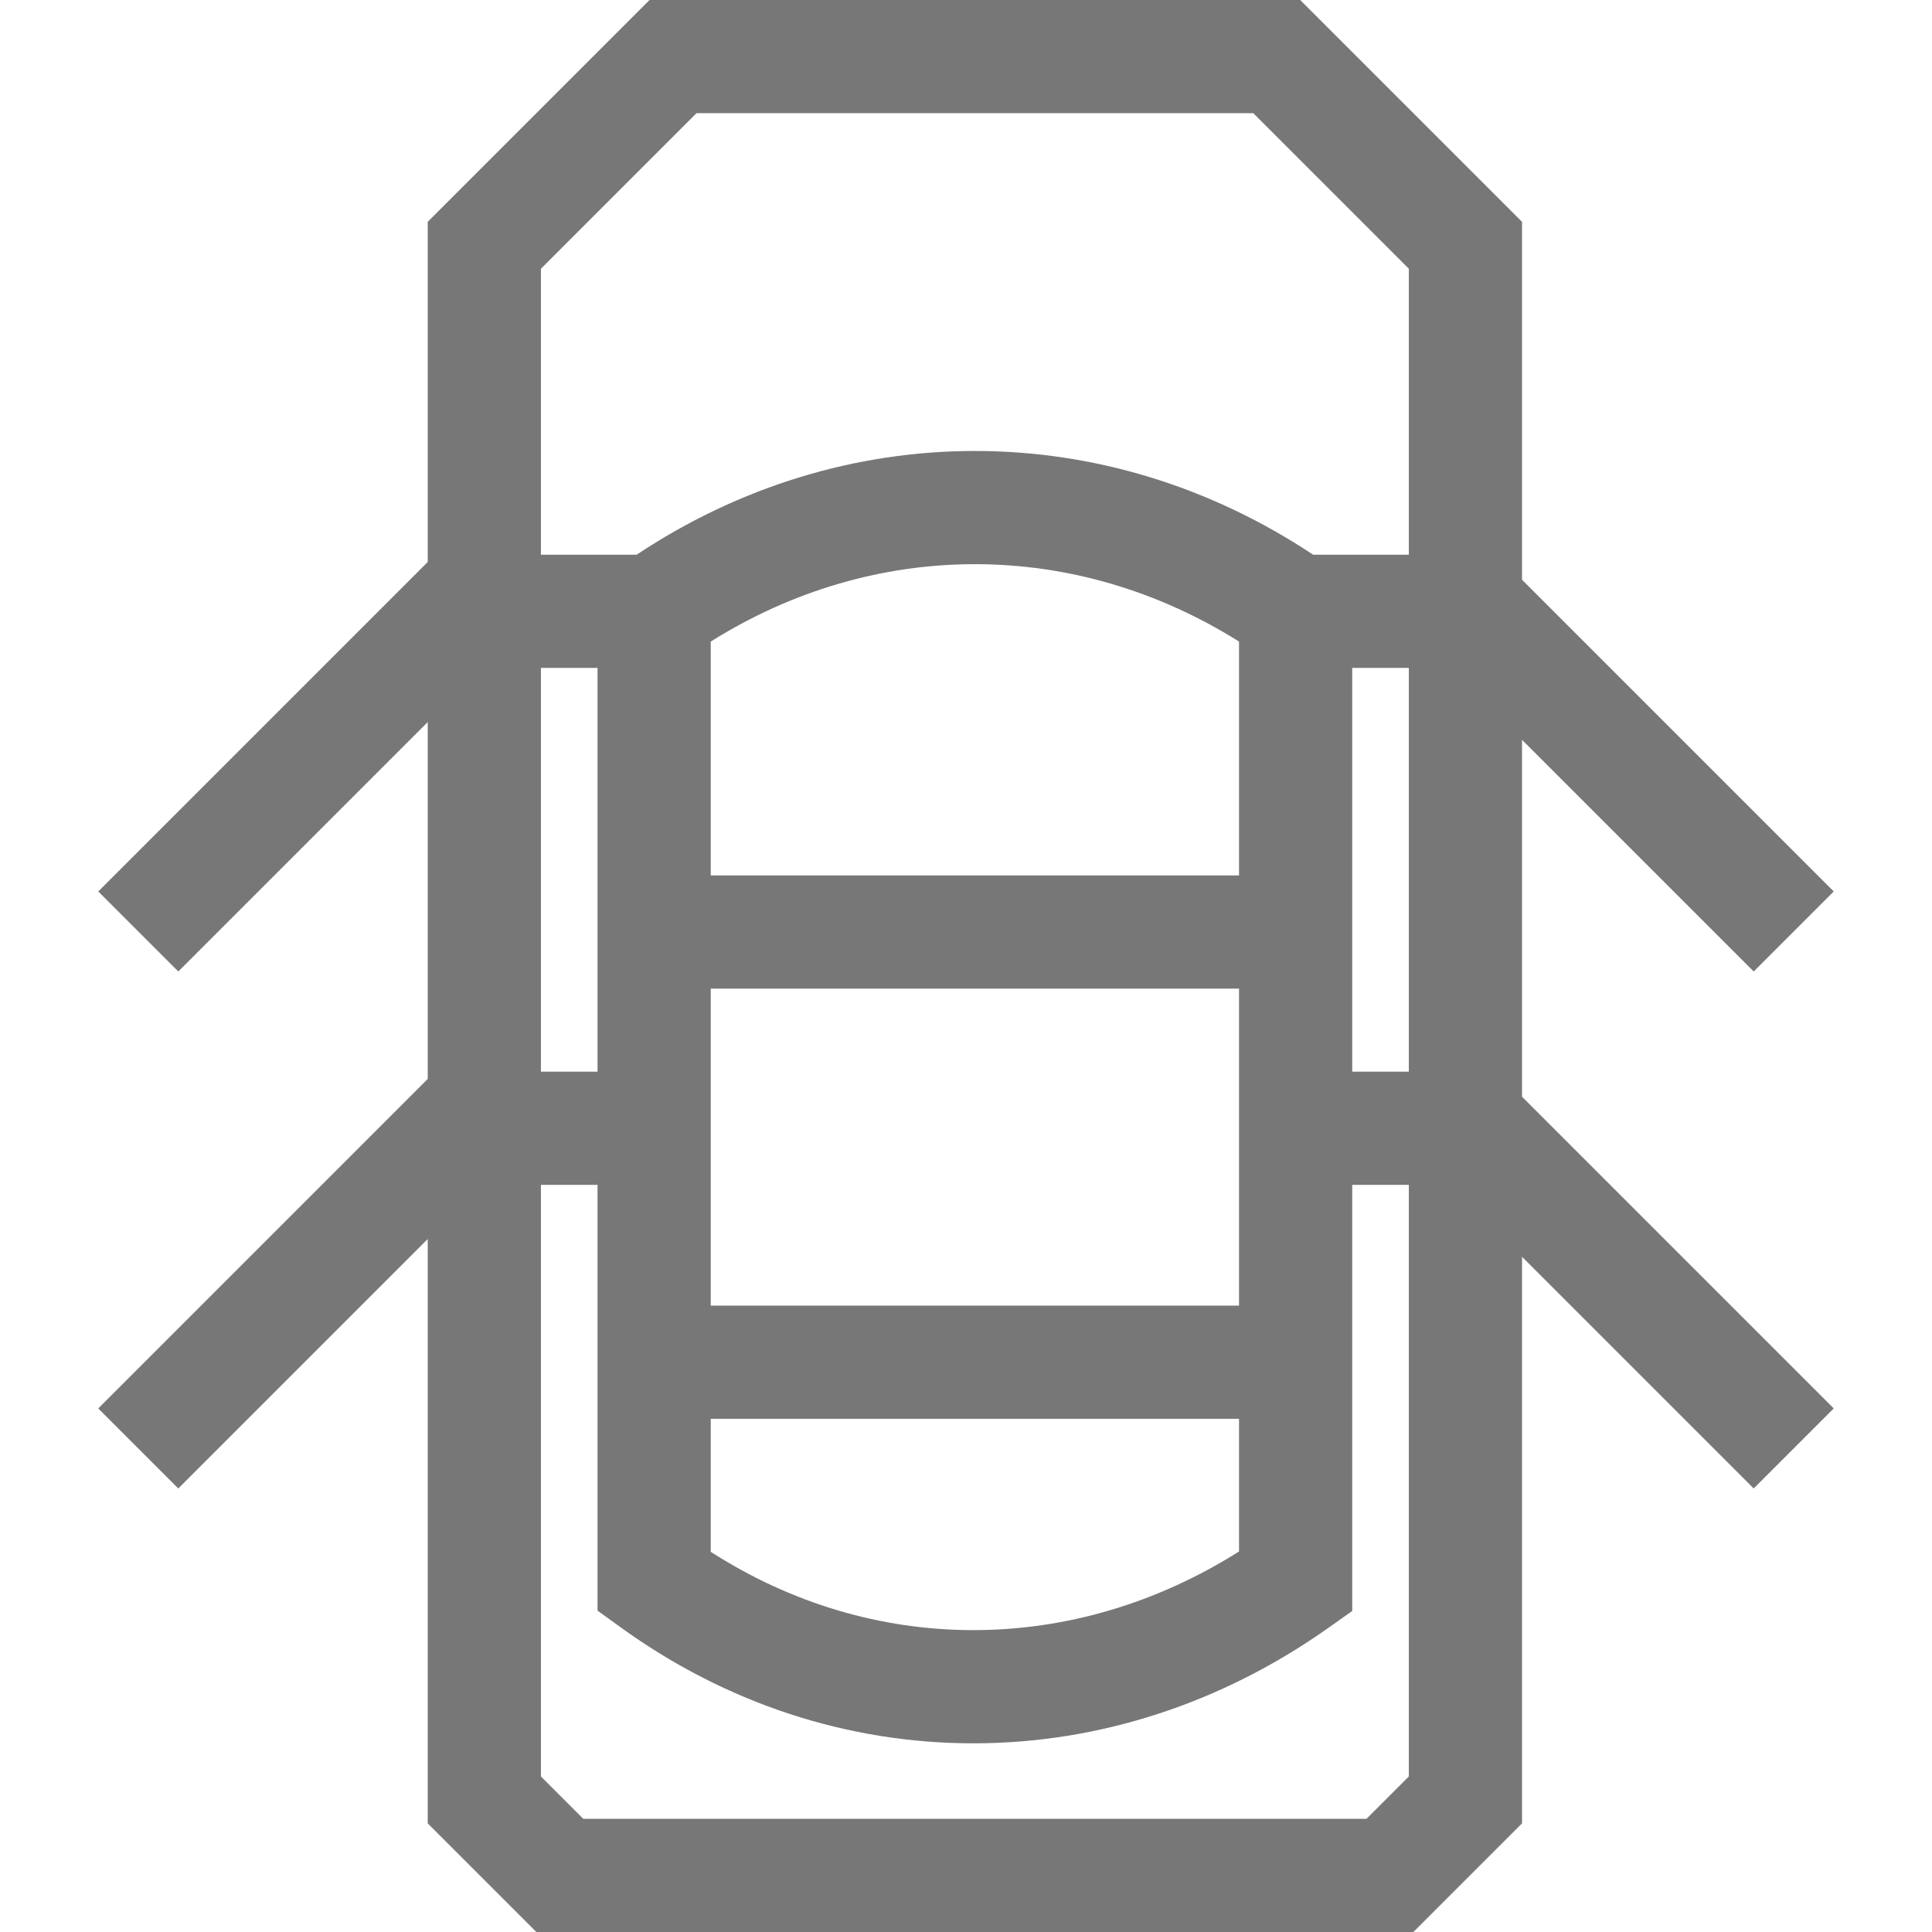 <?xml version="1.0" encoding="iso-8859-1"?>
<!-- Generator: Adobe Illustrator 19.0.0, SVG Export Plug-In . SVG Version: 6.00 Build 0)  -->
<svg xmlns="http://www.w3.org/2000/svg" xmlns:xlink="http://www.w3.org/1999/xlink" version="1.1" id="Capa_1" x="0px" y="0px" viewBox="0 0 512 512" style="enable-background:new 0 0 512 512;" xml:space="preserve" width="512px" height="512px">
<g>
	<g>
		<path d="M403.353,196.065l61.394,61.394l21.213-21.213l-82.606-82.606V58.787L344.566,0H172.139l-58.787,58.787v90.146    L26.04,236.246l21.213,21.213l66.099-66.099v94.573L26.04,373.246l21.213,21.213l66.099-66.099v154.853L142.139,512h232.426    l28.787-28.787V333.065l61.394,61.394l21.213-21.213l-82.606-82.606V196.065z M143.353,177h15v55v30v22h-15V177z M373.353,470.787    L362.14,482H154.566l-11.213-11.213V314h15v112.834l6.216,4.49c27.781,20.068,60.068,30.676,93.371,30.677    c0.002,0,0.002,0,0.004,0c33.249,0,65.78-10.578,94.071-30.59l6.338-4.483V314h15V470.787z M328.353,262v84h-140v-84H328.353z     M188.353,232v-61.978c21.396-13.442,45.443-20.511,70-20.511s48.604,7.068,70,20.511V232H188.353z M328.353,376v35.158    c-21.639,13.661-45.829,20.843-70.412,20.843c-24.522-0.001-48.429-7.153-69.588-20.756V376h0H328.353z M373.353,284h-15v-22v-30    v-55h15V284z M373.353,147h-25.37c-27.078-17.996-57.961-27.488-89.63-27.488s-62.552,9.493-89.63,27.488h-25.37V71.213    L184.566,30H332.14l41.213,41.213V147z" fill="#777777"/>
	</g>
</g>
<g>
</g>
<g>
</g>
<g>
</g>
<g>
</g>
<g>
</g>
<g>
</g>
<g>
</g>
<g>
</g>
<g>
</g>
<g>
</g>
<g>
</g>
<g>
</g>
<g>
</g>
<g>
</g>
<g>
</g>
</svg>
